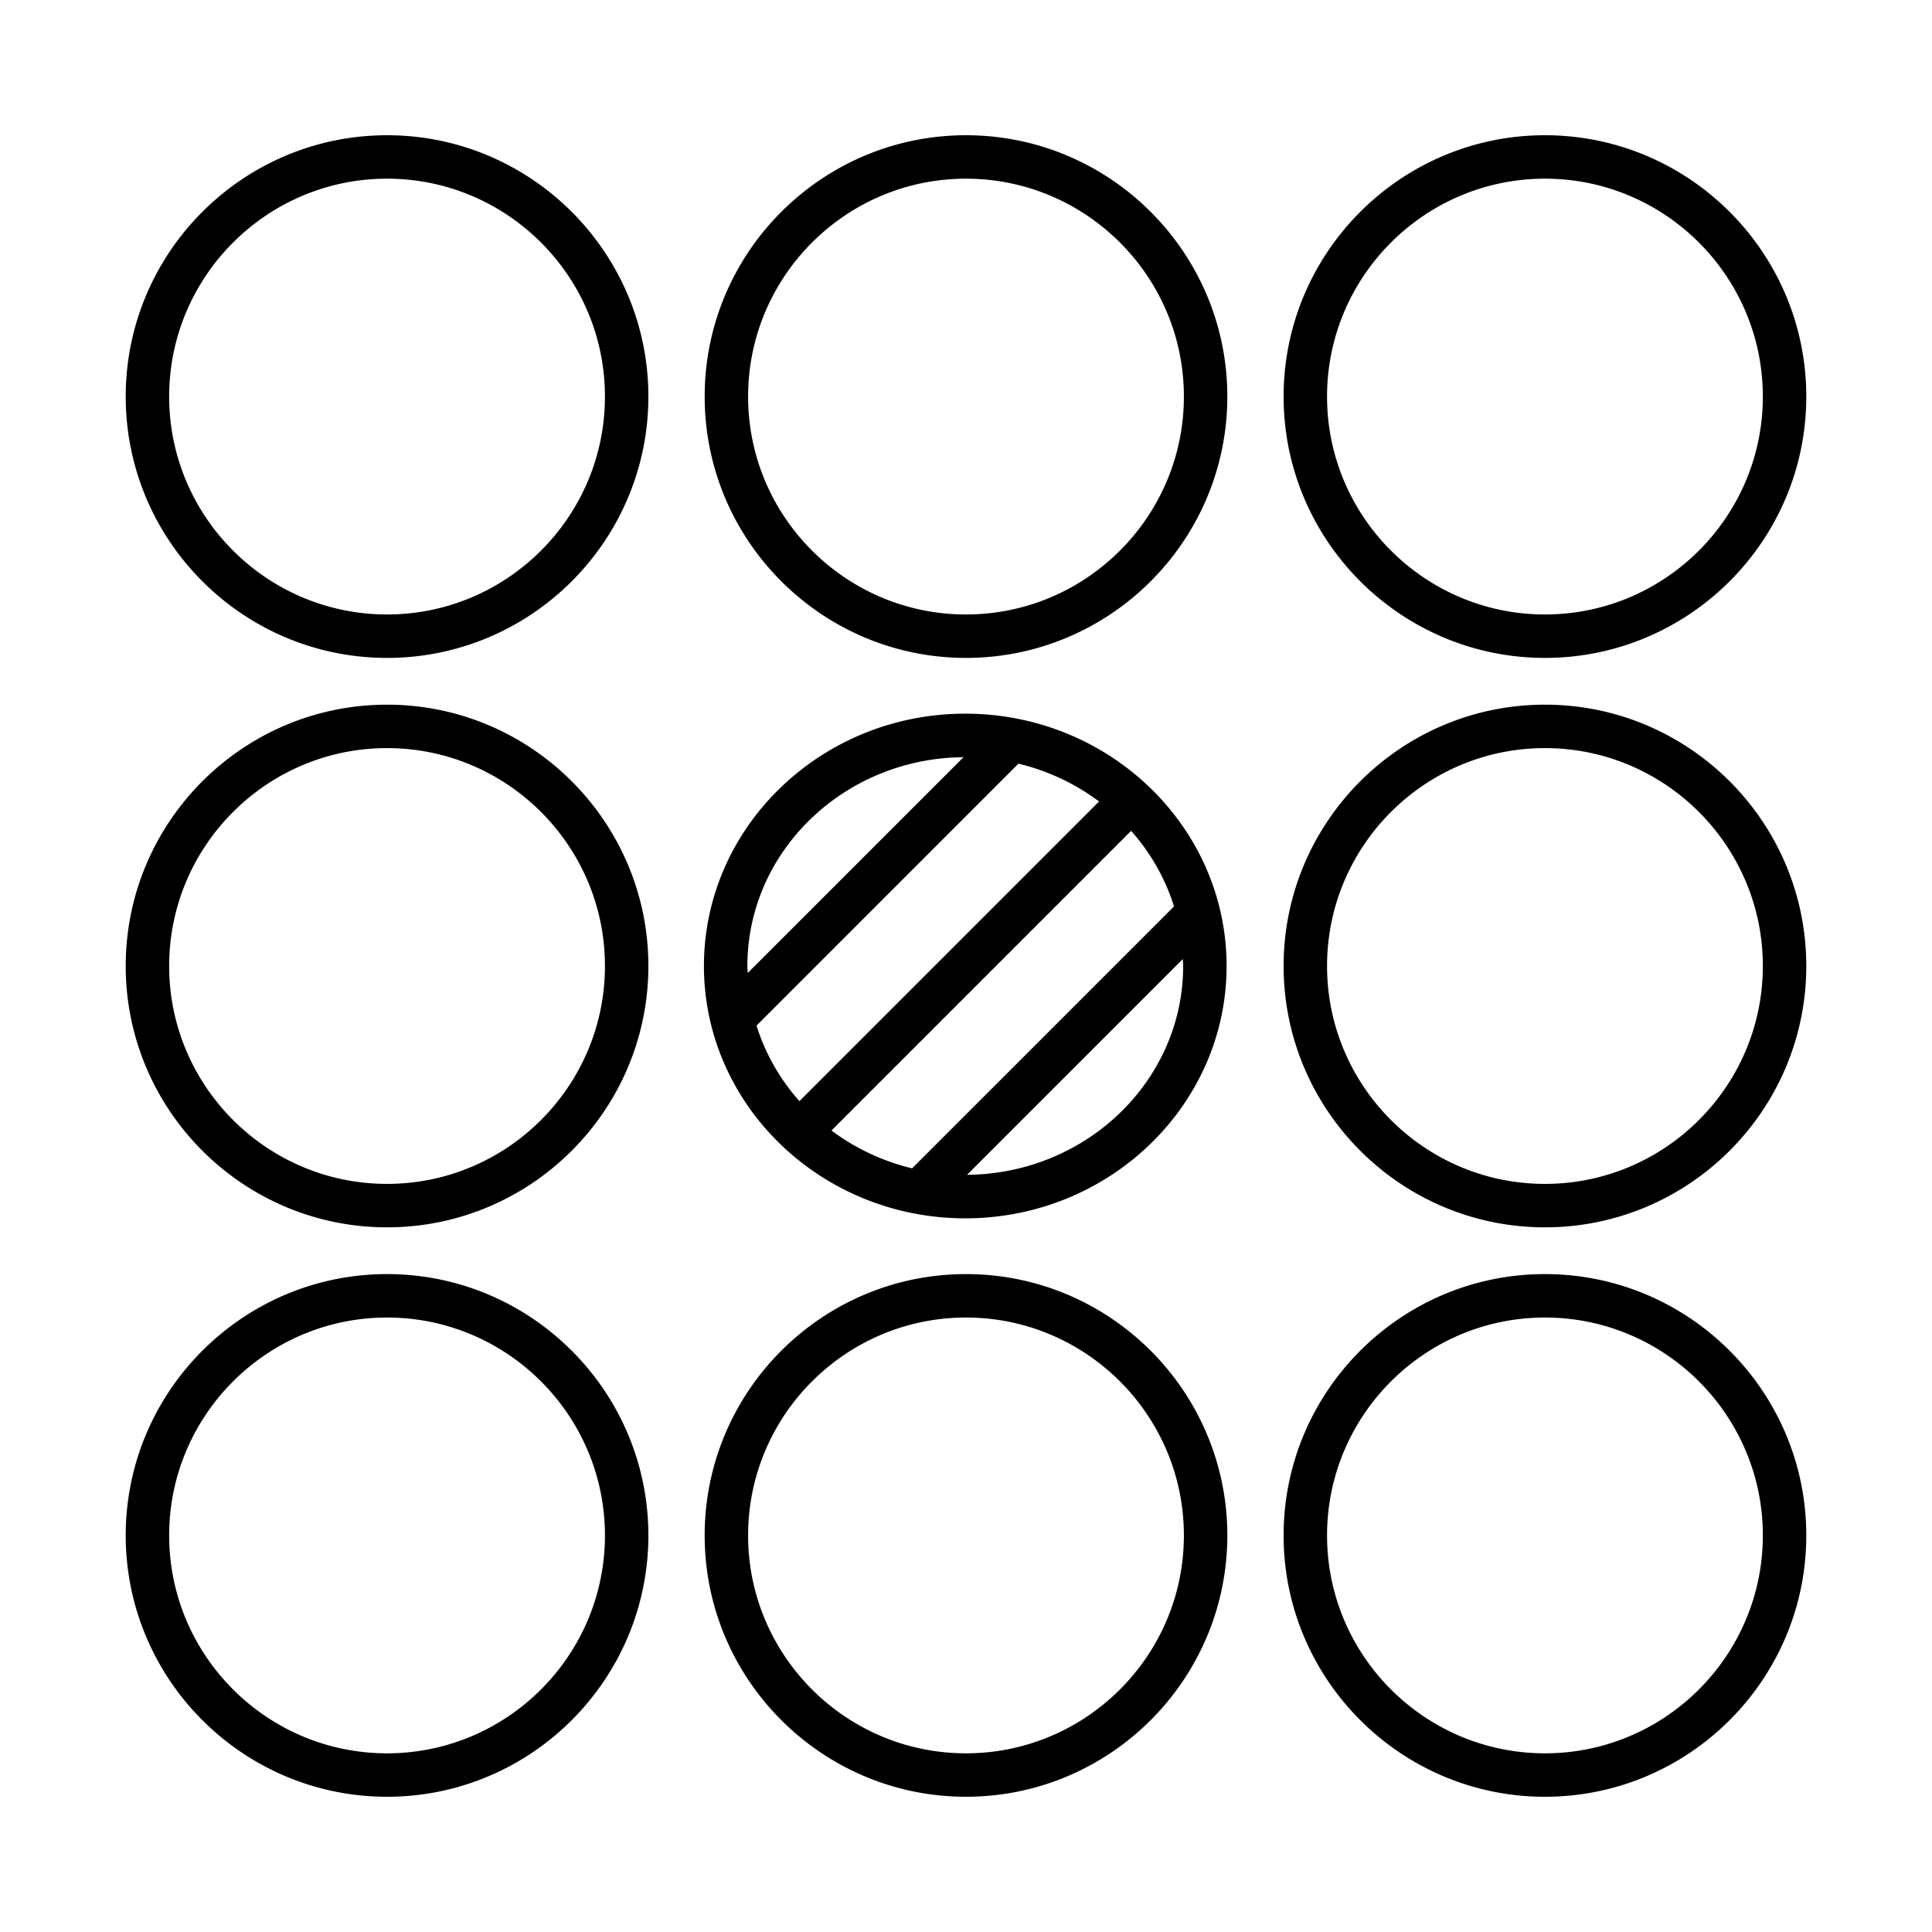 <?xml version="1.0" encoding="UTF-8"?> <svg xmlns="http://www.w3.org/2000/svg" xmlns:xlink="http://www.w3.org/1999/xlink" version="1.1" width="512" height="512" x="0" y="0" viewBox="0 0 300 300" style="enable-background:new 0 0 512 512" xml:space="preserve" class="hovered-paths"><g><path d="M60.101 21c-22.376 0-40.579 18.204-40.579 40.579 0 22.376 18.203 40.58 40.579 40.58s40.579-18.204 40.579-40.58C100.68 39.204 82.477 21 60.101 21zm0 74.414c-18.656 0-33.834-15.178-33.834-33.835 0-18.656 15.178-33.834 33.834-33.834s33.834 15.178 33.834 33.834c0 18.657-15.178 33.835-33.834 33.835zM150 21c-22.376 0-40.579 18.204-40.579 40.579 0 22.376 18.203 40.58 40.579 40.58s40.579-18.204 40.579-40.58C190.579 39.204 172.376 21 150 21zm0 74.414c-18.656 0-33.834-15.178-33.834-33.835 0-18.656 15.178-33.834 33.834-33.834s33.834 15.178 33.834 33.834c0 18.657-15.178 33.835-33.834 33.835zM239.899 21c-22.376 0-40.581 18.204-40.581 40.579 0 22.376 18.205 40.58 40.581 40.58s40.579-18.204 40.579-40.58c0-22.375-18.203-40.579-40.579-40.579zm0 74.414c-18.658 0-33.835-15.178-33.835-33.835 0-18.656 15.178-33.834 33.835-33.834 18.656 0 33.834 15.178 33.834 33.834 0 18.657-15.178 33.835-33.834 33.835zM60.101 109.421c-22.376 0-40.579 18.204-40.579 40.579 0 22.376 18.203 40.58 40.579 40.58S100.68 172.375 100.68 150s-18.203-40.579-40.579-40.579zm0 74.413c-18.656 0-33.834-15.178-33.834-33.835 0-18.656 15.178-33.834 33.834-33.834S93.935 131.344 93.935 150s-15.178 33.834-33.834 33.834zM190.465 150c0-21.605-18.203-39.182-40.579-39.182S109.307 128.394 109.307 150s18.203 39.182 40.579 39.182 40.579-17.577 40.579-39.182zm-74.412 0c0-17.796 15.031-32.28 33.56-32.423L116.11 151.08c-.013-.362-.057-.716-.057-1.08zm25.574 31.419a34.299 34.299 0 0 1-12.518-5.873l46.53-46.53c3.007 3.387 5.301 7.365 6.659 11.732zm16.518-62.838a34.291 34.291 0 0 1 12.518 5.873l-46.53 46.531c-3.007-3.387-5.3-7.364-6.659-11.731zm25.518 30.341c.012.361.057.714.057 1.078 0 17.798-15.031 32.281-33.561 32.424zM239.899 109.421c-22.376 0-40.581 18.204-40.581 40.579 0 22.376 18.205 40.58 40.581 40.58s40.579-18.204 40.579-40.58c0-22.375-18.203-40.579-40.579-40.579zm0 74.413c-18.658 0-33.835-15.178-33.835-33.835 0-18.656 15.178-33.834 33.835-33.834 18.656 0 33.834 15.178 33.834 33.834 0 18.657-15.178 33.835-33.834 33.835zM60.101 197.841c-22.376 0-40.579 18.204-40.579 40.579 0 22.376 18.203 40.58 40.579 40.58s40.579-18.204 40.579-40.58c0-22.375-18.203-40.579-40.579-40.579zm0 74.414c-18.656 0-33.834-15.178-33.834-33.835 0-18.656 15.178-33.834 33.834-33.834s33.834 15.178 33.834 33.834c0 18.657-15.178 33.835-33.834 33.835zM150 279c22.376 0 40.579-18.204 40.579-40.58 0-22.375-18.203-40.579-40.579-40.579s-40.579 18.204-40.579 40.579c0 22.376 18.203 40.58 40.579 40.58zm0-74.414c18.656 0 33.834 15.178 33.834 33.834 0 18.657-15.178 33.835-33.834 33.835s-33.834-15.178-33.834-33.835c0-18.656 15.178-33.834 33.834-33.834zM239.899 197.841c-22.376 0-40.581 18.204-40.581 40.579 0 22.376 18.205 40.58 40.581 40.58s40.579-18.204 40.579-40.58c0-22.375-18.203-40.579-40.579-40.579zm0 74.414c-18.658 0-33.835-15.178-33.835-33.835 0-18.656 15.178-33.834 33.835-33.834 18.656 0 33.834 15.178 33.834 33.834 0 18.657-15.178 33.835-33.834 33.835z" fill="#000000" opacity="1" data-original="#000000" class="hovered-path"></path></g></svg> 